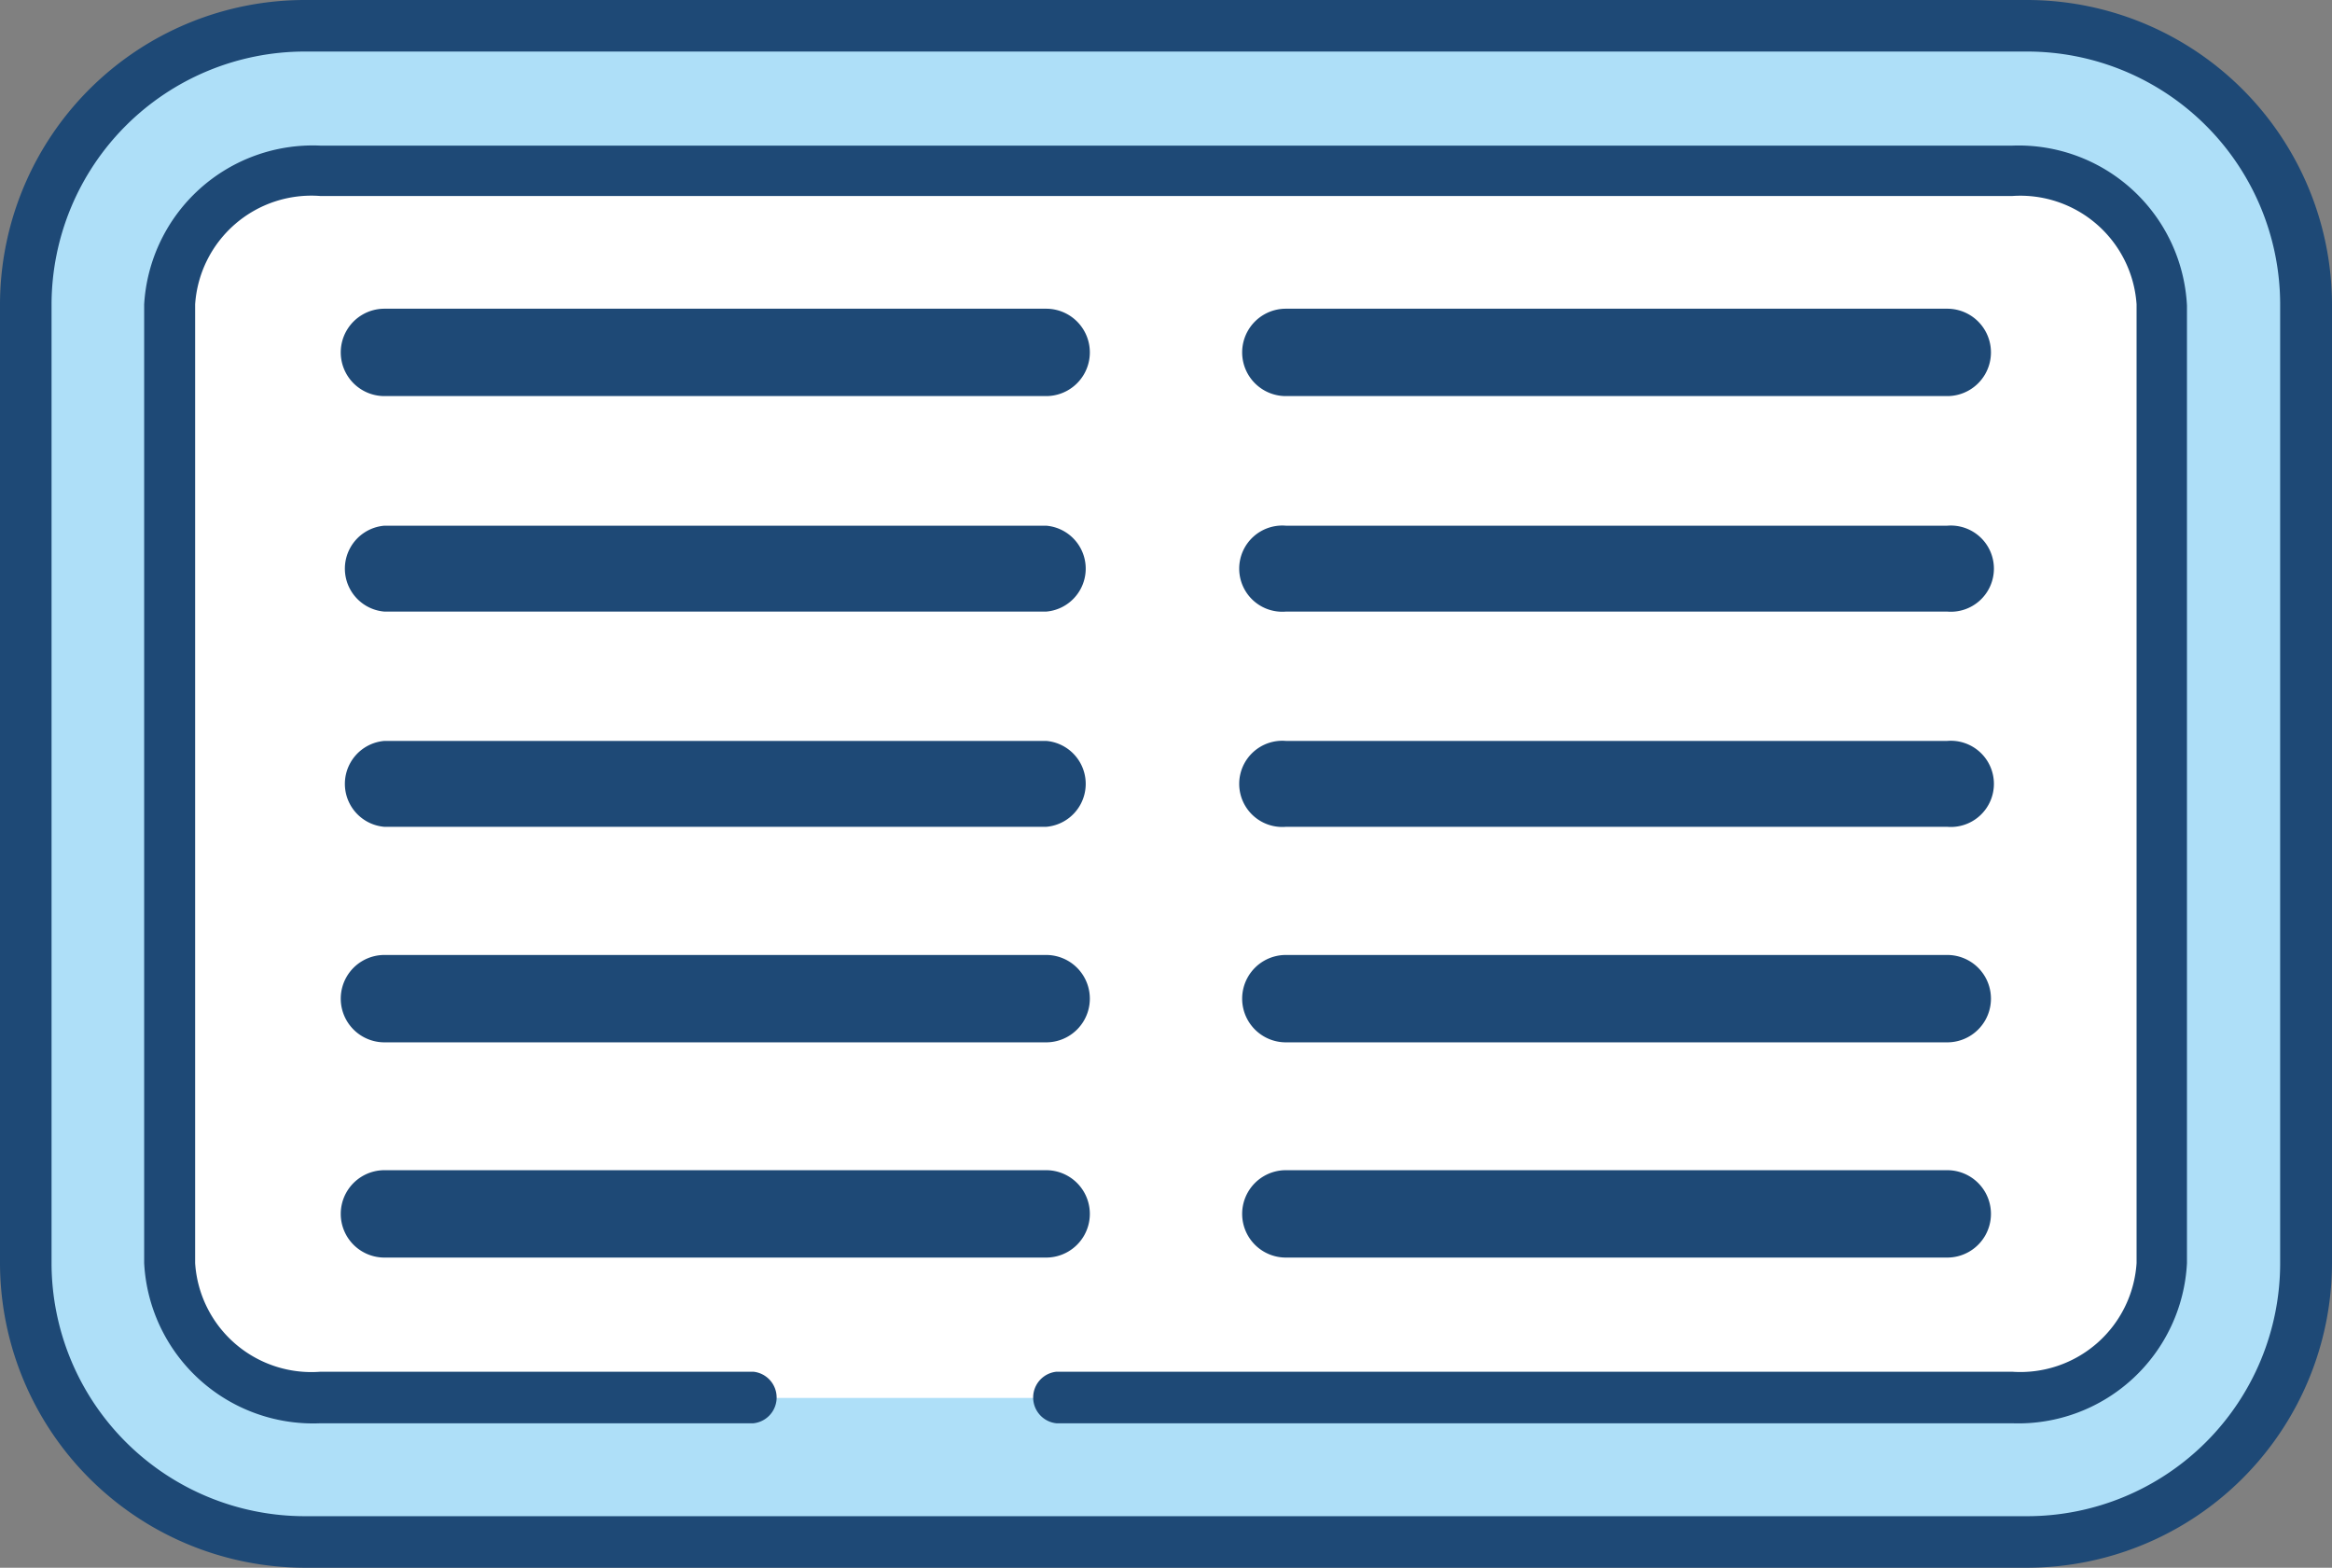 <svg xmlns="http://www.w3.org/2000/svg" viewBox="0 0 80.07 53.83"><rect x="0" y="0" width="80.07" height="53.83" fill="#808080" stroke="none"/><defs><style>.cls-1{fill:#aedff8;}.cls-2{fill:#1e4976;}.cls-3{fill:#fff;}</style></defs><g id="Camada_2" data-name="Camada 2"><g id="_156" data-name="156"><g id="Layer_26" data-name="Layer 26"><rect class="cls-1" x="0.89" y="0.89" width="78.29" height="52.06" rx="9.57"/><path class="cls-2" d="M69.61,53.83H10.46A10.48,10.48,0,0,1,0,43.37V10.46A10.47,10.47,0,0,1,10.46,0H69.61A10.48,10.48,0,0,1,80.07,10.46V43.37A10.48,10.48,0,0,1,69.61,53.83ZM10.46,1.77a8.7,8.7,0,0,0-8.69,8.69V43.37a8.7,8.7,0,0,0,8.69,8.69H69.61a8.69,8.69,0,0,0,8.68-8.69V10.46a8.69,8.69,0,0,0-8.68-8.69Z"/><path class="cls-3" d="M25.87,48H11a4.91,4.91,0,0,1-5.16-4.61V10.45A4.91,4.91,0,0,1,11,5.84H69.09a4.91,4.91,0,0,1,5.16,4.61V43.37A4.91,4.91,0,0,1,69.09,48H36.27"/><path class="cls-2" d="M69.09,48.87H36.27a.89.89,0,0,1,0-1.77H69.09a4,4,0,0,0,4.27-3.73V10.45a4,4,0,0,0-4.27-3.72H11A4,4,0,0,0,6.7,10.45V43.37A4,4,0,0,0,11,47.1H25.87a.89.89,0,0,1,0,1.77H11a5.81,5.81,0,0,1-6.05-5.5V10.45A5.8,5.8,0,0,1,11,5H69.09a5.79,5.79,0,0,1,6,5.49V43.37A5.8,5.8,0,0,1,69.09,48.87Z"/><path class="cls-2" d="M35.92,43.18H13.2a1.48,1.48,0,0,1,0-3H35.92a1.48,1.48,0,0,1,0,3Z"/><path class="cls-2" d="M35.92,28.39H13.2a1.48,1.48,0,0,1,0-2.95H35.92a1.48,1.48,0,0,1,0,2.95Z"/><path class="cls-2" d="M35.92,21H13.2a1.48,1.48,0,0,1,0-2.95H35.92a1.48,1.48,0,0,1,0,2.95Z"/><path class="cls-2" d="M35.92,13.6H13.2a1.48,1.48,0,0,1,0-3H35.92a1.48,1.48,0,0,1,0,3Z"/><path class="cls-2" d="M35.92,35.79H13.2a1.48,1.48,0,0,1,0-3H35.92a1.48,1.48,0,0,1,0,3Z"/><path class="cls-2" d="M66.86,43.18H44.15a1.48,1.48,0,1,1,0-3H66.86a1.48,1.48,0,1,1,0,3Z"/><path class="cls-2" d="M66.86,28.39H44.15a1.48,1.48,0,1,1,0-2.95H66.86a1.48,1.48,0,1,1,0,2.95Z"/><path class="cls-2" d="M66.86,21H44.15a1.48,1.48,0,1,1,0-2.95H66.86a1.48,1.48,0,1,1,0,2.95Z"/><path class="cls-2" d="M66.86,13.6H44.15a1.48,1.48,0,1,1,0-3H66.86a1.48,1.48,0,1,1,0,3Z"/><path class="cls-2" d="M66.86,35.79H44.15a1.48,1.48,0,0,1,0-3H66.86a1.48,1.48,0,1,1,0,3Z"/></g></g></g></svg>